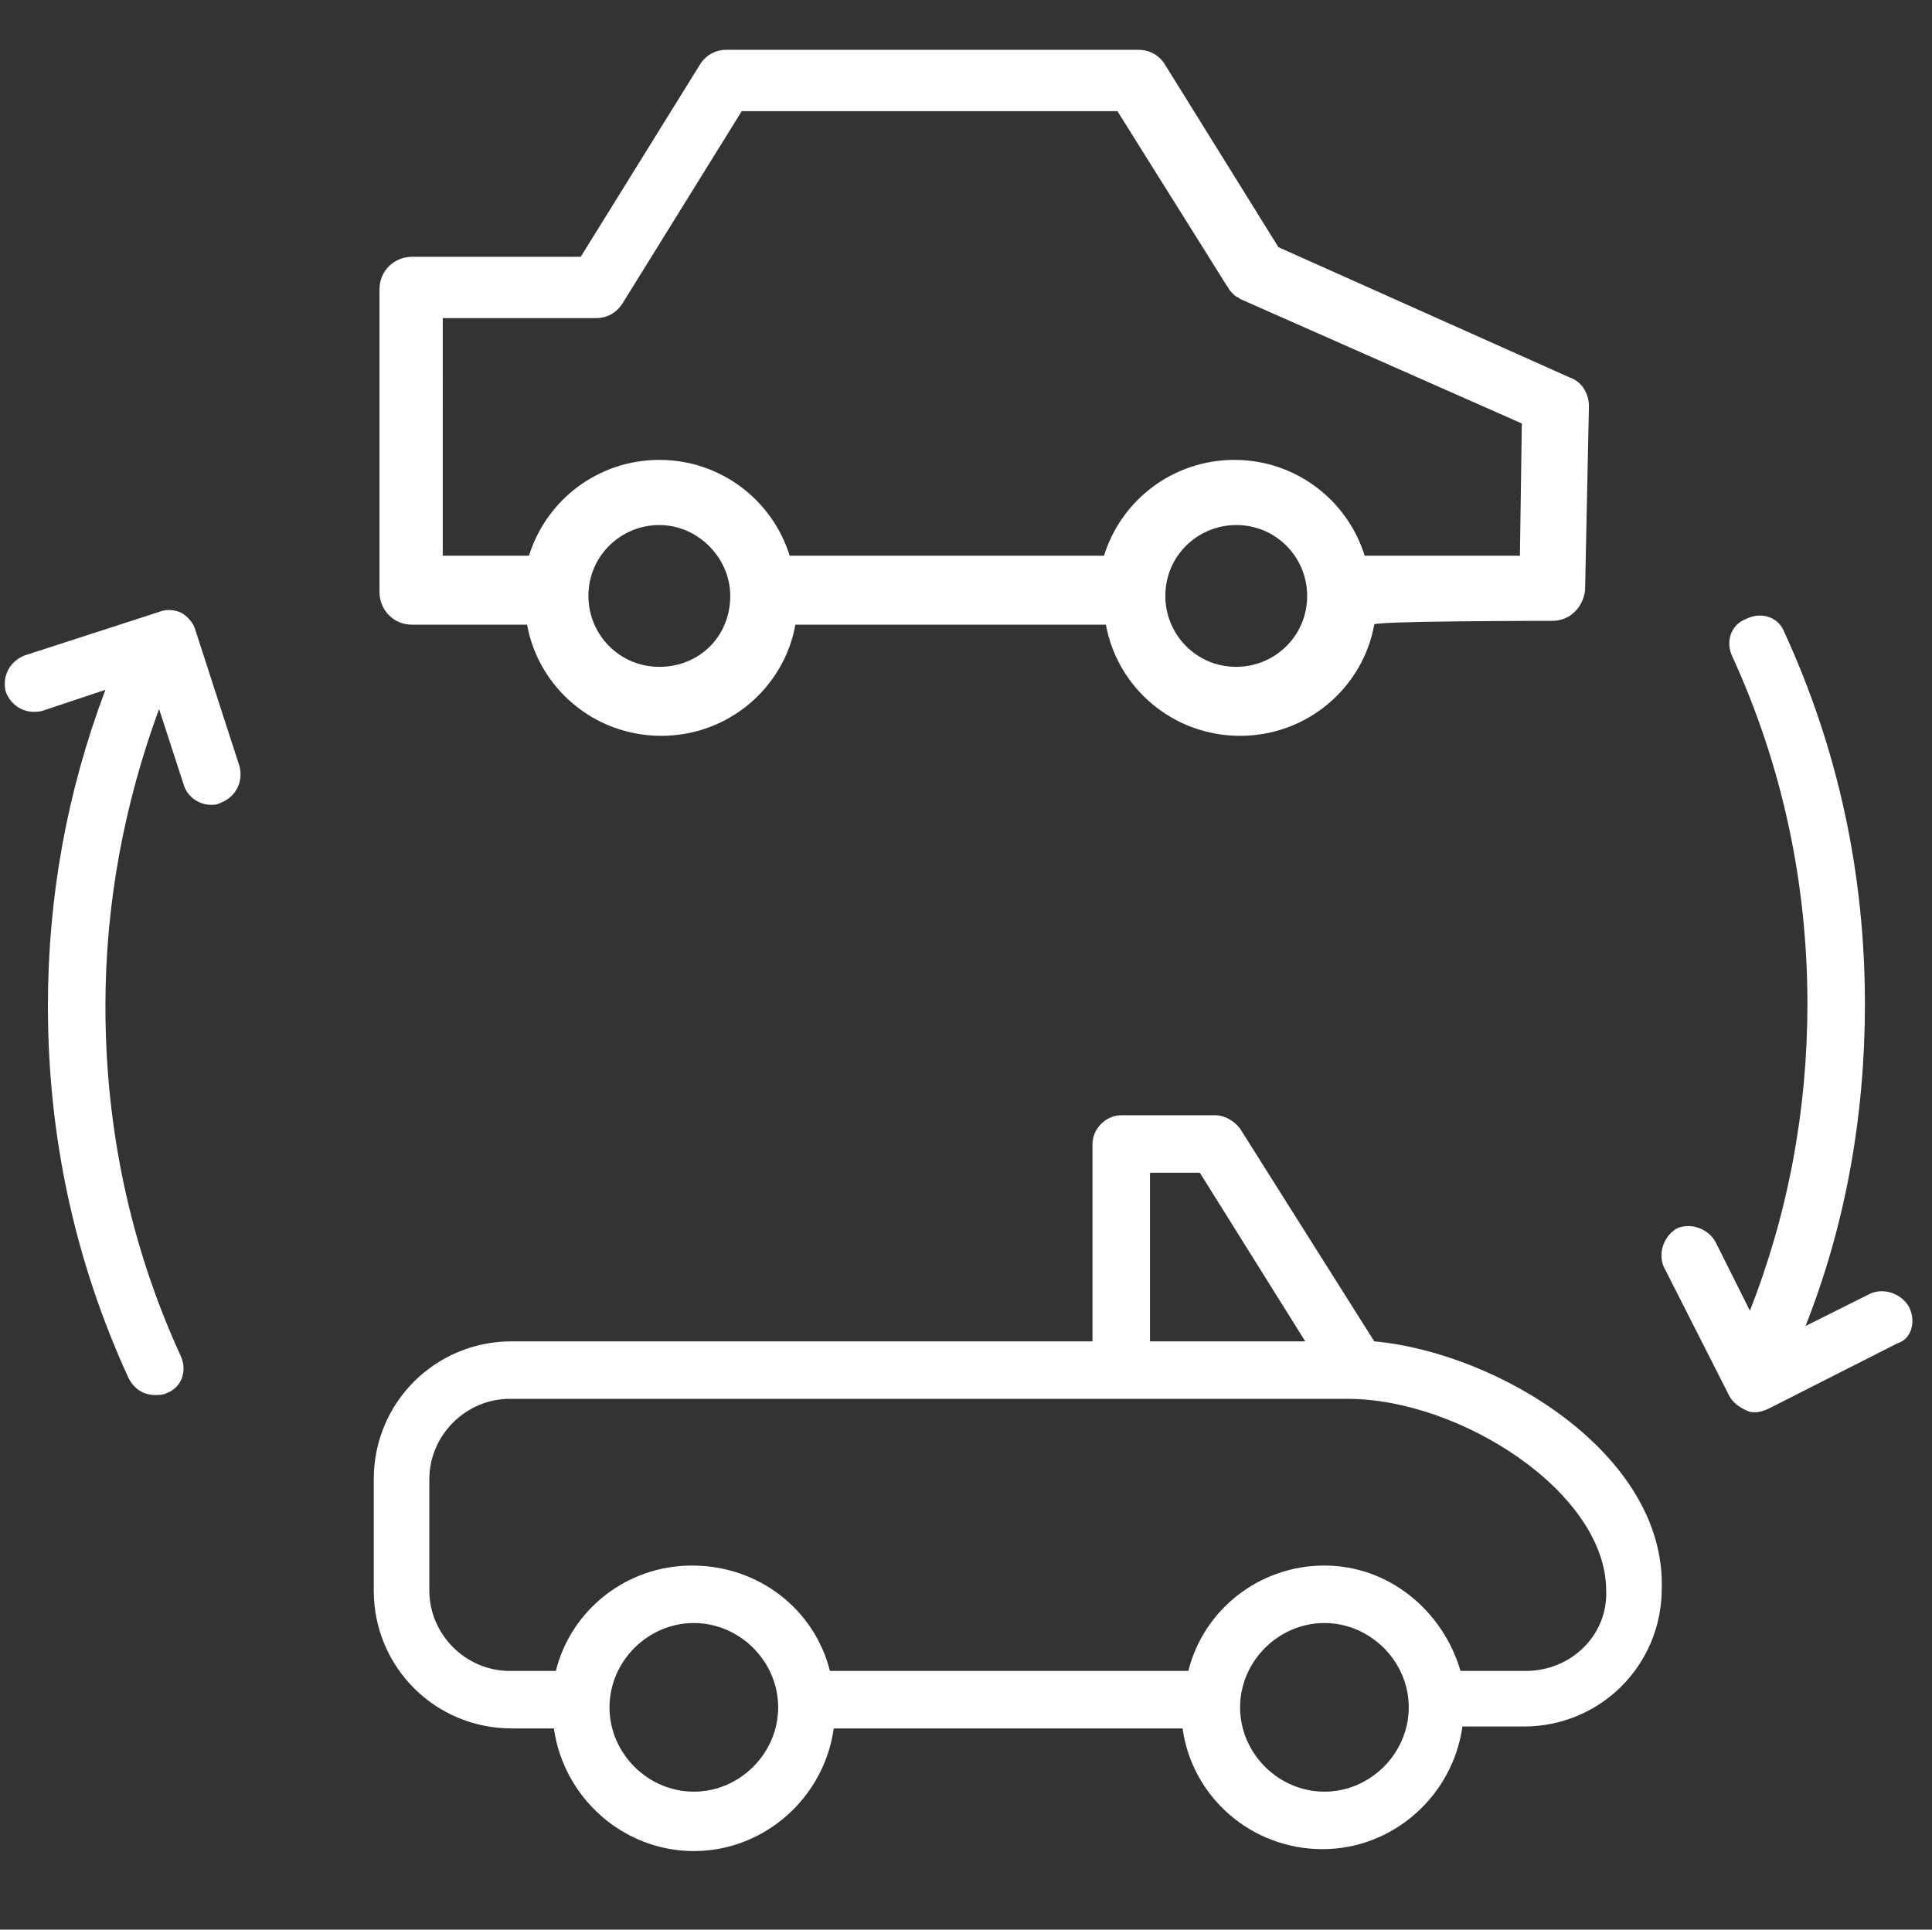 <?xml version="1.0" encoding="UTF-8"?> <!-- Generator: Adobe Illustrator 25.0.1, SVG Export Plug-In . SVG Version: 6.00 Build 0) --> <svg xmlns="http://www.w3.org/2000/svg" xmlns:xlink="http://www.w3.org/1999/xlink" id="Layer_1" x="0px" y="0px" viewBox="0 0 100.8 100.7" style="enable-background:new 0 0 100.8 100.7;" xml:space="preserve"><rect x="0" y="0" width="100.8" height="100.7" fill="#333333" stroke="none"/> <style type="text/css"> .st0{fill:#FFFFFF;} </style> <g> <path class="st0" d="M71.7,70L71.7,70l-7-11.1c-0.3-0.4-0.8-0.7-1.3-0.7h-4.9c-0.8,0-1.5,0.7-1.5,1.5V70H26.7c-4,0-7.2,3.2-7.2,7.2 V83c0,4,3.2,7.2,7.2,7.2h2.2c0.5,3.6,3.6,6.4,7.3,6.4s6.8-2.8,7.3-6.4h0.1h18.1c0.5,3.6,3.6,6.3,7.3,6.3c3.7,0,6.8-2.8,7.3-6.4h3.2 c4,0,7.2-3.2,7.2-7.2C86.9,75.9,78.2,70.6,71.7,70z M60,61.2h2.6l5.5,8.8H60V61.2z M36.2,93.5c-2.4,0-4.4-2-4.4-4.4s2-4.4,4.4-4.4 s4.4,2,4.4,4.4S38.6,93.5,36.2,93.5z M69.1,93.5c-2.4,0-4.4-2-4.4-4.4s2-4.4,4.4-4.4s4.4,2,4.4,4.4S71.5,93.5,69.1,93.5z M79.6,87.2h-3.4c-0.9-3.1-3.7-5.5-7.1-5.5S62.8,84,62,87.2H43.6c-0.1,0-0.2,0-0.3,0c-0.8-3.2-3.7-5.5-7.2-5.5 c-3.4,0-6.3,2.3-7.1,5.5h-2.4c-2.3,0-4.2-1.9-4.2-4.2v-5.8c0-2.3,1.9-4.2,4.2-4.2h43.7c5.9,0,13.5,4.9,13.5,10 C83.9,85.3,82,87.2,79.6,87.2z"></path> <path class="st0" d="M10.2,32.9c-0.1-0.4-0.4-0.7-0.7-0.9c-0.4-0.2-0.8-0.2-1.1-0.1l-7.1,2.3c-0.8,0.3-1.2,1.1-1,1.9 c0.3,0.8,1.1,1.2,1.9,1L5.5,36c-2,5.3-3,10.8-3,16.5c0,6.8,1.4,13.3,4.2,19.4c0.3,0.6,0.8,0.9,1.4,0.9c0.2,0,0.4,0,0.6-0.1 c0.8-0.3,1.1-1.2,0.7-2C6.8,65,5.5,58.9,5.5,52.5c0-5.4,1-10.6,2.8-15.5l1.3,4c0.2,0.6,0.8,1,1.4,1c0.2,0,0.3,0,0.5-0.1 c0.8-0.3,1.2-1.1,1-1.9L10.2,32.9z"></path> <path class="st0" d="M99.6,68.2c-0.4-0.7-1.3-1-2-0.7l-3.4,1.7c2.1-5.3,3.1-11,3.1-16.8c0-6.8-1.4-13.3-4.2-19.4 c-0.3-0.8-1.2-1.1-2-0.7c-0.8,0.3-1.1,1.2-0.7,2c2.6,5.7,3.9,11.8,3.9,18.1c0,5.5-1,10.9-3,16l-1.8-3.6c-0.4-0.7-1.3-1-2-0.7 c-0.7,0.4-1,1.3-0.7,2l3.4,6.7c0.2,0.4,0.5,0.6,0.9,0.8c0.2,0.1,0.3,0.1,0.5,0.1s0.5-0.1,0.7-0.2l6.7-3.4 C99.7,69.9,100,69,99.6,68.2z"></path> </g> <path class="st0" d="M81,32.4c0.9,0,1.6-0.7,1.7-1.6l0.2-9.6c0-0.7-0.4-1.3-1-1.5l-15.2-6.8l-5.9-9.5c-0.3-0.5-0.8-0.8-1.4-0.8H37.9 c-0.6,0-1.1,0.3-1.4,0.8l-6.2,10h-8.8c-0.9,0-1.7,0.7-1.7,1.7v15.8c0,0.9,0.7,1.7,1.7,1.7h6c0.6,3.3,3.5,5.8,7,5.8s6.4-2.5,7-5.8 h16.2c0.6,3.3,3.5,5.8,7,5.8c3.5,0,6.4-2.5,7-5.8C71.4,32.4,81,32.4,81,32.4z M23.1,16.6h7.8H31h0.1c0.6,0,1.1-0.3,1.4-0.8l6.2-10 h19.6l5.7,9.1l0,0c0.1,0.1,0.1,0.2,0.2,0.3l0.1,0.1l0.1,0.1c0.1,0.1,0.2,0.1,0.3,0.2l0,0l14.7,6.5L79.3,29h-8.1 c-0.9-2.9-3.6-5-6.8-5c-3.2,0-5.9,2.1-6.8,5H41.2c-0.9-2.9-3.6-5-6.8-5s-5.9,2.1-6.8,5h-4.5L23.1,16.6L23.1,16.6z M34.4,34.8 c-2.1,0-3.7-1.7-3.7-3.7c0-2.1,1.7-3.7,3.7-3.7s3.7,1.7,3.7,3.7C38.1,33.2,36.5,34.8,34.4,34.8z M64.5,34.8c-2.1,0-3.7-1.7-3.7-3.7 c0-2.1,1.7-3.7,3.7-3.7c2.1,0,3.7,1.7,3.7,3.7C68.2,33.2,66.5,34.8,64.5,34.8z"></path> </svg> 
